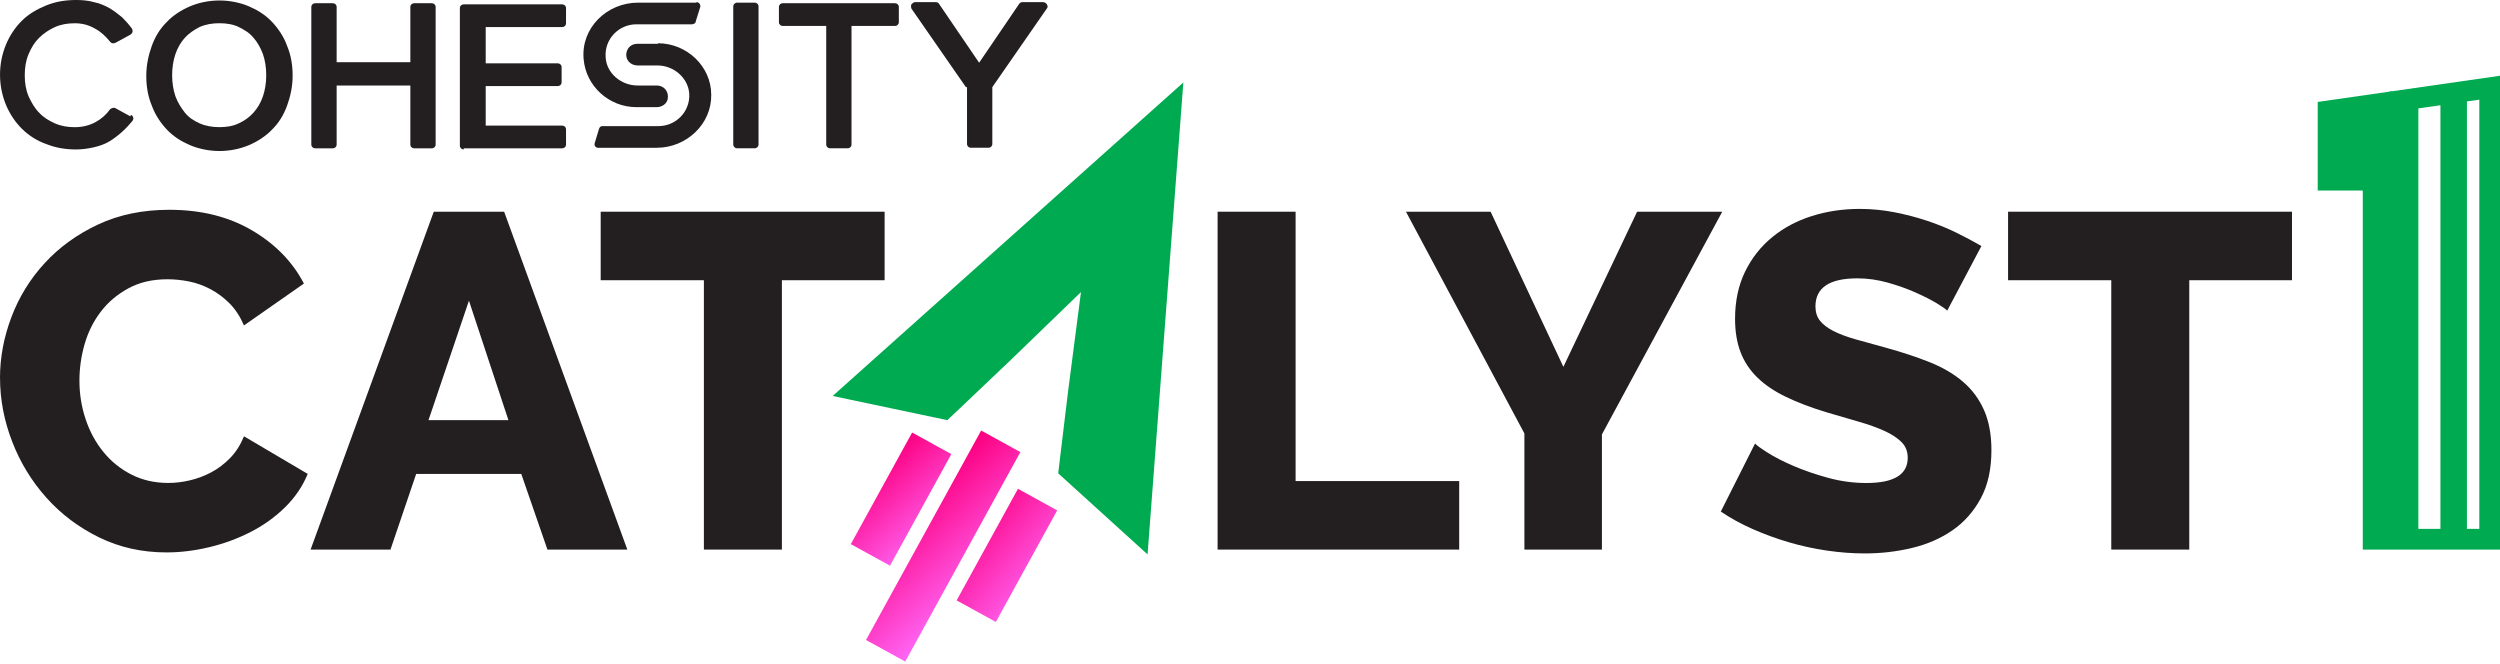 <svg width="354" height="94" viewBox="0 0 354 94" fill="none" xmlns="http://www.w3.org/2000/svg">
<path d="M98.611 0.375H90.352C85.914 0.375 82.253 3.976 82.641 8.351C82.953 12.185 86.224 15.173 90.118 15.173H93.001C93.78 15.173 94.48 14.639 94.558 13.947C94.713 12.951 94.013 12.107 93.001 12.107H90.276C87.938 12.107 85.836 10.343 85.757 8.044C85.6 5.512 87.626 3.441 90.118 3.441H97.984C98.22 3.441 98.532 3.287 98.532 2.98L99.156 0.988C99.234 0.681 99.001 0.299 98.611 0.299V0.375Z" fill="#231F20"/>
<path d="M93.157 6.201H90.273C89.495 6.201 88.871 6.663 88.717 7.428C88.481 8.424 89.262 9.268 90.273 9.268H93.078C95.416 9.268 97.439 11.032 97.597 13.255C97.751 15.787 95.728 17.857 93.235 17.857H85.288C85.055 17.857 84.9 18.012 84.822 18.24L84.198 20.311C84.119 20.617 84.353 20.924 84.665 20.924H92.999C97.206 20.924 100.789 17.551 100.71 13.409C100.71 9.423 97.282 6.125 93.157 6.125V6.201Z" fill="#231F20"/>
<path d="M18.46 16.476L16.358 15.325C16.125 15.171 15.734 15.325 15.58 15.48C15.034 16.248 14.335 16.861 13.478 17.32C12.623 17.781 11.609 18.009 10.594 18.009C9.58 18.009 8.647 17.855 7.79 17.475C6.933 17.092 6.152 16.631 5.531 15.941C4.907 15.328 4.44 14.484 4.05 13.643C3.659 12.723 3.505 11.727 3.505 10.652C3.505 9.577 3.659 8.581 4.05 7.661C4.44 6.741 4.907 5.973 5.531 5.363C6.154 4.749 6.933 4.212 7.79 3.829C8.644 3.447 9.58 3.295 10.594 3.295C11.609 3.295 12.542 3.523 13.478 4.063C14.332 4.524 15.034 5.213 15.58 5.903C15.734 6.131 16.046 6.209 16.358 6.057L18.46 4.907C18.615 4.831 18.696 4.679 18.772 4.524C18.772 4.369 18.772 4.217 18.696 4.063C18.305 3.528 17.76 2.912 17.294 2.453C16.749 1.992 16.128 1.533 15.504 1.151C14.801 0.768 14.101 0.461 13.323 0.307C12.545 0.079 11.685 0 10.752 0C9.274 0 7.869 0.228 6.545 0.768C5.221 1.303 4.052 1.995 3.117 2.915C2.181 3.835 1.402 4.985 0.857 6.288C0.312 7.591 0.003 9.048 0.003 10.581C0.003 12.115 0.315 13.572 0.857 14.875C1.405 16.177 2.184 17.328 3.117 18.248C4.052 19.168 5.221 19.936 6.545 20.395C7.871 20.93 9.274 21.163 10.752 21.163C12.23 21.163 14.259 20.78 15.504 20.012C16.749 19.244 17.839 18.248 18.775 17.1C18.853 16.945 18.929 16.794 18.853 16.639C18.853 16.484 18.699 16.332 18.541 16.256L18.463 16.484V16.476H18.46Z" fill="#231F20"/>
<path d="M38.553 3.135C37.617 2.139 36.526 1.449 35.282 0.912C34.037 0.377 32.553 0.068 31.075 0.068C29.597 0.068 28.116 0.375 26.868 0.912C25.623 1.447 24.451 2.215 23.597 3.135C22.661 4.055 21.959 5.205 21.492 6.508C21.026 7.811 20.714 9.192 20.714 10.725C20.714 12.259 20.947 13.637 21.492 14.943C21.959 16.245 22.737 17.396 23.597 18.316C24.533 19.312 25.623 20.001 26.868 20.539C28.113 21.073 29.594 21.383 31.075 21.383C32.556 21.383 34.034 21.076 35.282 20.539C36.526 20.004 37.696 19.236 38.553 18.316C39.488 17.396 40.191 16.245 40.657 14.943C41.124 13.64 41.436 12.259 41.436 10.725C41.436 9.192 41.203 7.813 40.657 6.508C40.191 5.205 39.412 4.055 38.553 3.135ZM37.232 13.637C36.92 14.557 36.453 15.325 35.905 15.936C35.358 16.549 34.66 17.087 33.801 17.469C33.022 17.852 32.087 18.004 31.075 18.004C30.063 18.004 29.127 17.849 28.27 17.469C27.416 17.087 26.713 16.625 26.168 15.936C25.623 15.247 25.154 14.479 24.842 13.637C24.53 12.717 24.375 11.721 24.375 10.647C24.375 9.572 24.53 8.576 24.842 7.656C25.154 6.736 25.62 5.968 26.168 5.357C26.713 4.744 27.495 4.207 28.27 3.824C29.127 3.441 30.063 3.289 31.075 3.289C32.087 3.289 33.022 3.444 33.801 3.824C34.579 4.207 35.358 4.668 35.905 5.357C36.451 5.971 36.917 6.815 37.232 7.656C37.544 8.576 37.698 9.572 37.698 10.647C37.698 11.721 37.544 12.717 37.232 13.637Z" fill="#231F20"/>
<path d="M44.631 21H47.123C47.435 21 47.669 20.772 47.669 20.465V12.109H58.106V20.465C58.106 20.772 58.339 21 58.651 21H61.143C61.455 21 61.688 20.772 61.688 20.465V0.991C61.688 0.684 61.453 0.456 61.143 0.456H58.651C58.339 0.456 58.106 0.684 58.106 0.991V8.812H47.669V0.991C47.669 0.684 47.435 0.456 47.123 0.456H44.631C44.319 0.456 44.083 0.684 44.083 0.991V20.465C44.083 20.772 44.319 21 44.631 21Z" fill="#231F20"/>
<path d="M65.66 21H79.603C79.915 21 80.149 20.772 80.149 20.465V18.319C80.149 18.012 79.915 17.784 79.603 17.784H68.776V12.185H78.98C79.292 12.185 79.525 11.957 79.525 11.651V9.504C79.525 9.197 79.292 8.969 78.98 8.969H68.776V3.832H79.603C79.915 3.832 80.149 3.604 80.149 3.297V1.151C80.149 0.844 79.915 0.616 79.603 0.616H65.66C65.348 0.616 65.117 0.844 65.117 1.151V20.625C65.117 20.932 65.35 21.16 65.66 21.16V21.006V21Z" fill="#231F20"/>
<path d="M106.867 0.375H104.374C104.076 0.375 103.829 0.616 103.829 0.909V20.463C103.829 20.761 104.073 20.997 104.374 20.997H106.867C107.165 20.997 107.409 20.756 107.409 20.463V0.909C107.409 0.611 107.165 0.375 106.867 0.375Z" fill="#231F20"/>
<path d="M110.838 3.672H116.993V20.463C116.993 20.769 117.226 20.997 117.538 20.997H120.03C120.342 20.997 120.575 20.769 120.575 20.463V3.672H126.73C127.042 3.672 127.275 3.444 127.275 3.137V0.991C127.275 0.684 127.042 0.456 126.73 0.456H110.838C110.526 0.456 110.296 0.684 110.296 0.991V3.137C110.296 3.444 110.529 3.672 110.838 3.672Z" fill="#231F20"/>
<path d="M136.93 12.335V20.384C136.93 20.691 137.163 20.919 137.475 20.919H139.968C140.28 20.919 140.513 20.691 140.513 20.384V12.335L148.224 1.219C148.379 1.064 148.379 0.836 148.224 0.605C148.145 0.451 147.912 0.299 147.679 0.299H144.796C144.641 0.299 144.408 0.377 144.329 0.526L138.644 8.883L132.956 0.526C132.881 0.372 132.645 0.299 132.49 0.299H129.607C129.371 0.299 129.216 0.453 129.059 0.605C128.983 0.76 128.983 0.988 129.059 1.219L136.77 12.335H136.927H136.93Z" fill="#231F20"/>
<path d="M167.565 11.675C151.012 26.474 134.456 41.27 117.903 56.069L134.142 59.494L135.875 57.857L142.968 51.119L153.065 41.357L151.256 55.29L150.082 65.006L149.843 67.025L162.496 78.507C164.186 56.229 165.876 33.953 167.563 11.675H167.565Z" fill="#00AA50"/>
<path d="M129.159 61.247L120.475 77.047L126.027 80.103L134.711 64.303L129.159 61.247Z" fill="url(#paint0_linear_51791_678)"/>
<path d="M144.145 69.215L135.46 85.015L141.012 88.071L149.697 72.271L144.145 69.215Z" fill="url(#paint1_linear_51791_678)"/>
<path d="M138.931 60.962L122.628 90.622L128.18 93.678L144.484 64.018L138.931 60.962Z" fill="url(#paint2_linear_51791_678)"/>
<path d="M0 53.493C0 50.62 0.54 47.756 1.617 44.901C2.693 42.049 4.264 39.501 6.33 37.254C8.395 35.007 10.909 33.188 13.873 31.796C16.835 30.404 20.204 29.706 23.974 29.706C28.463 29.706 32.358 30.672 35.658 32.605C38.959 34.537 41.417 37.053 43.033 40.152L34.546 46.082C34.007 44.825 33.323 43.781 32.493 42.947C31.663 42.117 30.752 41.444 29.765 40.925C28.777 40.41 27.766 40.049 26.735 39.848C25.702 39.645 24.693 39.544 23.705 39.544C21.595 39.544 19.754 39.973 18.183 40.825C16.61 41.68 15.308 42.779 14.277 44.128C13.244 45.477 12.482 47.002 11.988 48.709C11.495 50.416 11.248 52.145 11.248 53.898C11.248 55.784 11.538 57.605 12.124 59.355C12.707 61.109 13.548 62.658 14.649 64.004C15.748 65.353 17.074 66.42 18.623 67.204C20.171 67.991 21.91 68.385 23.841 68.385C24.828 68.385 25.851 68.263 26.906 68.013C27.961 67.766 28.97 67.383 29.936 66.868C30.901 66.352 31.788 65.679 32.596 64.846C33.405 64.015 34.056 62.992 34.549 61.779L43.573 67.104C42.854 68.857 41.788 70.428 40.375 71.82C38.962 73.213 37.332 74.382 35.493 75.324C33.651 76.268 31.698 76.988 29.634 77.481C27.568 77.975 25.547 78.222 23.573 78.222C20.114 78.222 16.938 77.514 14.044 76.1C11.148 74.686 8.658 72.811 6.569 70.474C4.481 68.138 2.864 65.489 1.72 62.523C0.575 59.556 0.003 56.549 0.003 53.493H0Z" fill="#231F20"/>
<path d="M61.419 29.978H71.387L88.83 77.821H77.517L73.812 67.106H58.93L55.292 77.821H43.98L61.422 29.978H61.419ZM71.992 59.491L66.402 42.578L60.676 59.491H71.989H71.992Z" fill="#231F20"/>
<path d="M125.262 39.68H110.716V77.821H99.671V39.68H85.058V29.978H125.262V39.68Z" fill="#231F20"/>
<path d="M172.412 77.821V29.978H183.457V68.119H206.622V77.821H172.412Z" fill="#231F20"/>
<path d="M211.071 29.978L221.375 51.944L231.814 29.978H243.87L226.832 61.513V77.821H215.855V61.38L199.085 29.978H211.073H211.071Z" fill="#231F20"/>
<path d="M275.721 43.992C275.585 43.813 275.116 43.477 274.308 42.983C273.499 42.489 272.491 41.973 271.278 41.433C270.066 40.893 268.742 40.423 267.305 40.019C265.867 39.615 264.432 39.414 262.995 39.414C259.043 39.414 257.068 40.738 257.068 43.39C257.068 44.198 257.28 44.871 257.709 45.411C258.134 45.952 258.764 46.435 259.594 46.861C260.424 47.289 261.468 47.68 262.726 48.041C263.982 48.402 265.441 48.806 267.104 49.254C269.393 49.884 271.457 50.568 273.299 51.309C275.14 52.05 276.7 52.972 277.98 54.072C279.26 55.173 280.248 56.509 280.942 58.08C281.636 59.654 281.986 61.54 281.986 63.741C281.986 66.436 281.482 68.716 280.47 70.58C279.461 72.445 278.124 73.951 276.464 75.096C274.801 76.241 272.895 77.074 270.738 77.59C268.582 78.106 266.361 78.366 264.072 78.366C262.319 78.366 260.524 78.231 258.685 77.962C256.843 77.693 255.048 77.3 253.298 76.784C251.546 76.268 249.851 75.65 248.213 74.93C246.575 74.211 245.058 73.381 243.667 72.436L248.517 62.799C248.696 63.025 249.279 63.451 250.269 64.08C251.256 64.71 252.479 65.34 253.938 65.966C255.398 66.596 257.025 67.158 258.821 67.652C260.616 68.146 262.433 68.393 264.275 68.393C268.181 68.393 270.134 67.204 270.134 64.821C270.134 63.923 269.841 63.182 269.257 62.599C268.674 62.015 267.866 61.486 266.833 61.016C265.799 60.544 264.576 60.107 263.163 59.703C261.75 59.298 260.209 58.851 258.549 58.354C256.35 57.681 254.44 56.951 252.824 56.164C251.207 55.38 249.87 54.468 248.818 53.434C247.763 52.4 246.976 51.211 246.461 49.862C245.945 48.513 245.685 46.942 245.685 45.145C245.685 42.63 246.157 40.407 247.098 38.475C248.042 36.542 249.319 34.914 250.936 33.59C252.552 32.265 254.427 31.264 256.559 30.591C258.69 29.918 260.947 29.581 263.326 29.581C264.986 29.581 266.627 29.739 268.243 30.054C269.86 30.368 271.408 30.773 272.889 31.267C274.37 31.761 275.751 32.322 277.031 32.952C278.311 33.582 279.488 34.211 280.568 34.838L275.718 44.003L275.721 43.992Z" fill="#231F20"/>
<path d="M324.547 39.68H310.001V77.821H298.957V39.68H284.343V29.978H324.547V39.68Z" fill="#231F20"/>
<path d="M338.782 12.913H338.38V12.97L328.188 14.435V26.982H334.567V77.821H354V10.725L338.782 12.913ZM342.441 15.35L345.565 14.902V74.89H342.441V15.352V15.35ZM351.071 74.89H349.316V14.365L351.071 14.112V74.89Z" fill="#00AA50"/>
<defs>
<linearGradient id="paint0_linear_51791_678" x1="127.051" y1="62.968" x2="135.833" y2="72.6" gradientUnits="userSpaceOnUse">
<stop stop-color="#FC0080"/>
<stop offset="1" stop-color="#FF61F0"/>
</linearGradient>
<linearGradient id="paint1_linear_51791_678" x1="142.859" y1="65.896" x2="153.983" y2="75.263" gradientUnits="userSpaceOnUse">
<stop stop-color="#FC0080"/>
<stop offset="1" stop-color="#FF61F0"/>
</linearGradient>
<linearGradient id="paint2_linear_51791_678" x1="133.491" y1="66.481" x2="144.03" y2="77.606" gradientUnits="userSpaceOnUse">
<stop stop-color="#FC0080"/>
<stop offset="1" stop-color="#FF61F0"/>
</linearGradient>
</defs>
</svg>
